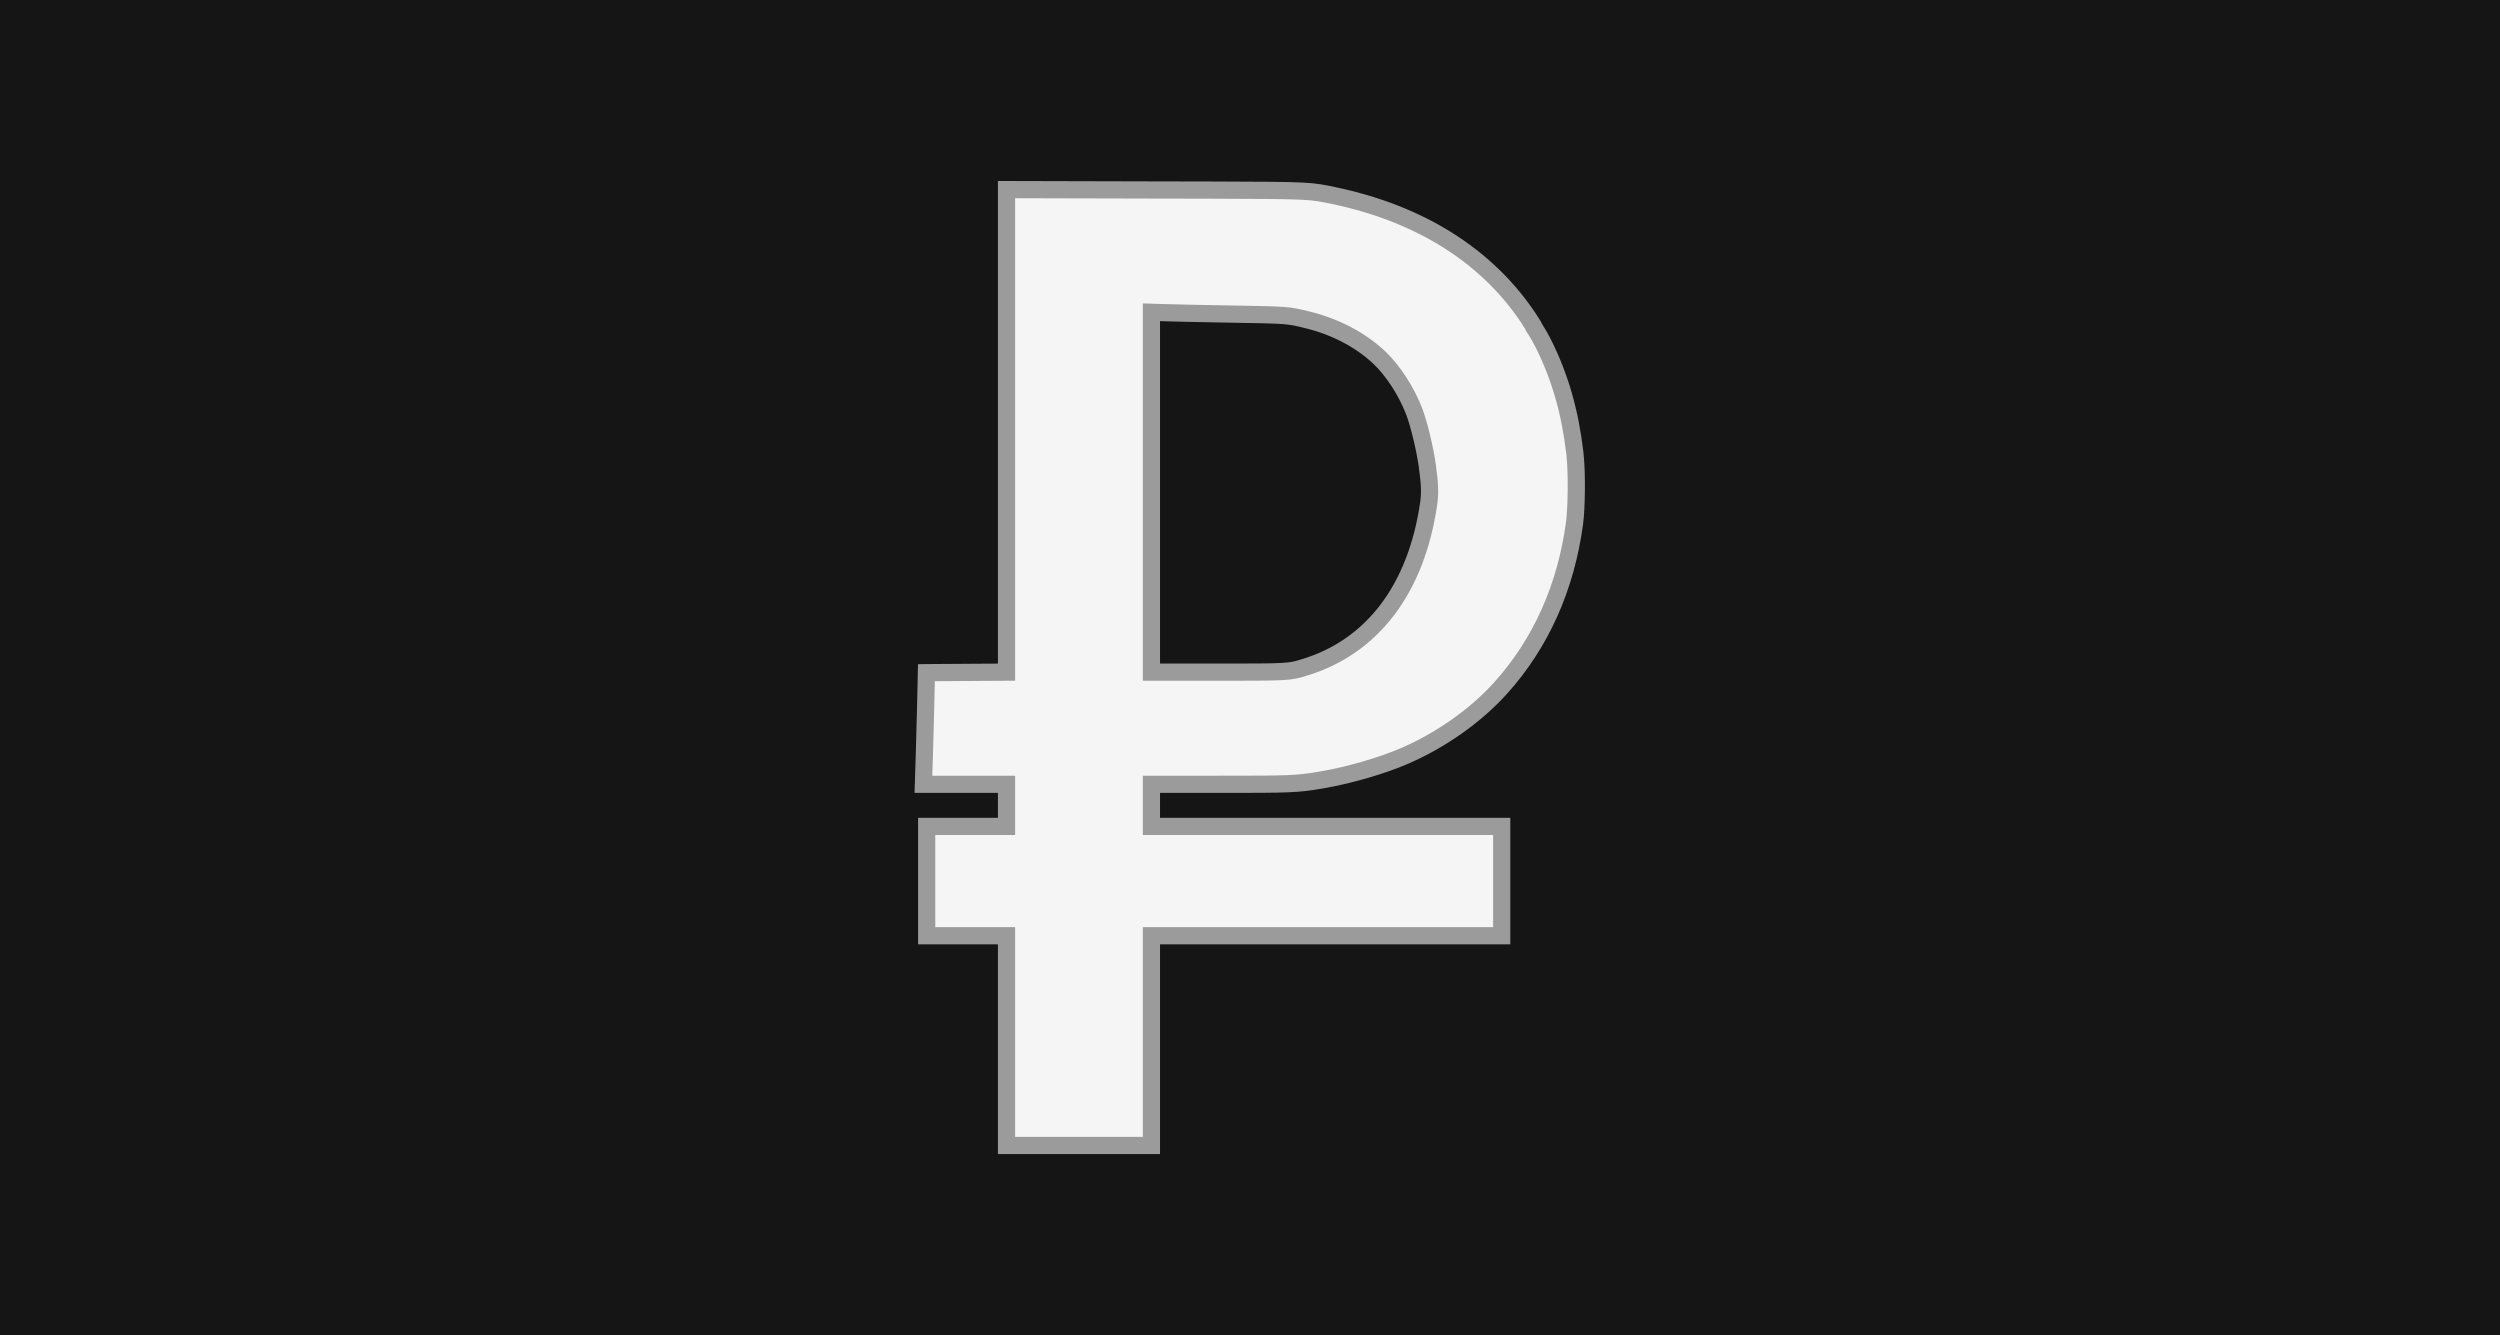 <svg fill="none" height="1475" viewBox="0 0 2762 1475" width="2762" xmlns="http://www.w3.org/2000/svg"><path d="m0 0h2762v1475h-2762z" fill="#151515"/><path d="m1121.5 209.5 158 .4 56.1.1c113.5.3 112.2.7 138 6.1 94.4 19.7 168.7 66 214.9 135.1 1.5 2.2 2.9 4.4 3.9 6.1.5.8 1 1.6 1.4 2.2.1.3.4.7.6 1.2.1.2.2.5.4.9v.1c0 .1.1.1.1.2.4.6.8 1.2 1.3 2l.5.8c2 2.9 5.7 9.6 8.4 14.9 18.4 36.8 29.5 75.5 34.8 120.9l.2 2.2c2.1 18.5 1.8 58.3-.6 75.6-9.6 70.8-37.2 132.5-81.5 181.7-27.7 30.8-66.4 58-106.6 75.3-25.2 10.9-61.9 21.4-91.4 26.4-28 4.7-32.9 4.8-116.7 4.8h-71.2v46.5h387v120.8h-387v231.7h-160.1v-231.7h-88.2v-120.8h88.2v-46.5h-91.8l.3-9.8.8-25.2c.4-13.8 1-37.3 1.4-52.1l.6-27 .2-9.2 9.3-.1 44.3-.3 34.9-.2v-533.1zm150.6 533.1h68.7c42.3 0 63.1 0 75.6-.7 11.9-.7 15.8-1.8 24.6-4.5 74.6-22.6 123.7-85.9 137.5-181.7 1.5-10.7 1.2-21.6-1.7-41.8-2.8-19.3-9-45-14.3-59.1-8.4-22.2-23.8-45.9-39-60.1-20.4-19.1-48-33.7-78.5-41.2-11.3-2.8-16.7-4.1-26.9-4.9-10.6-.8-26.2-1.1-57.6-1.6-32.5-.5-68-1.3-78.8-1.7l-9.6-.3z" fill="#f5f5f5" stroke="#9b9b9b" stroke-width="19"/></svg>